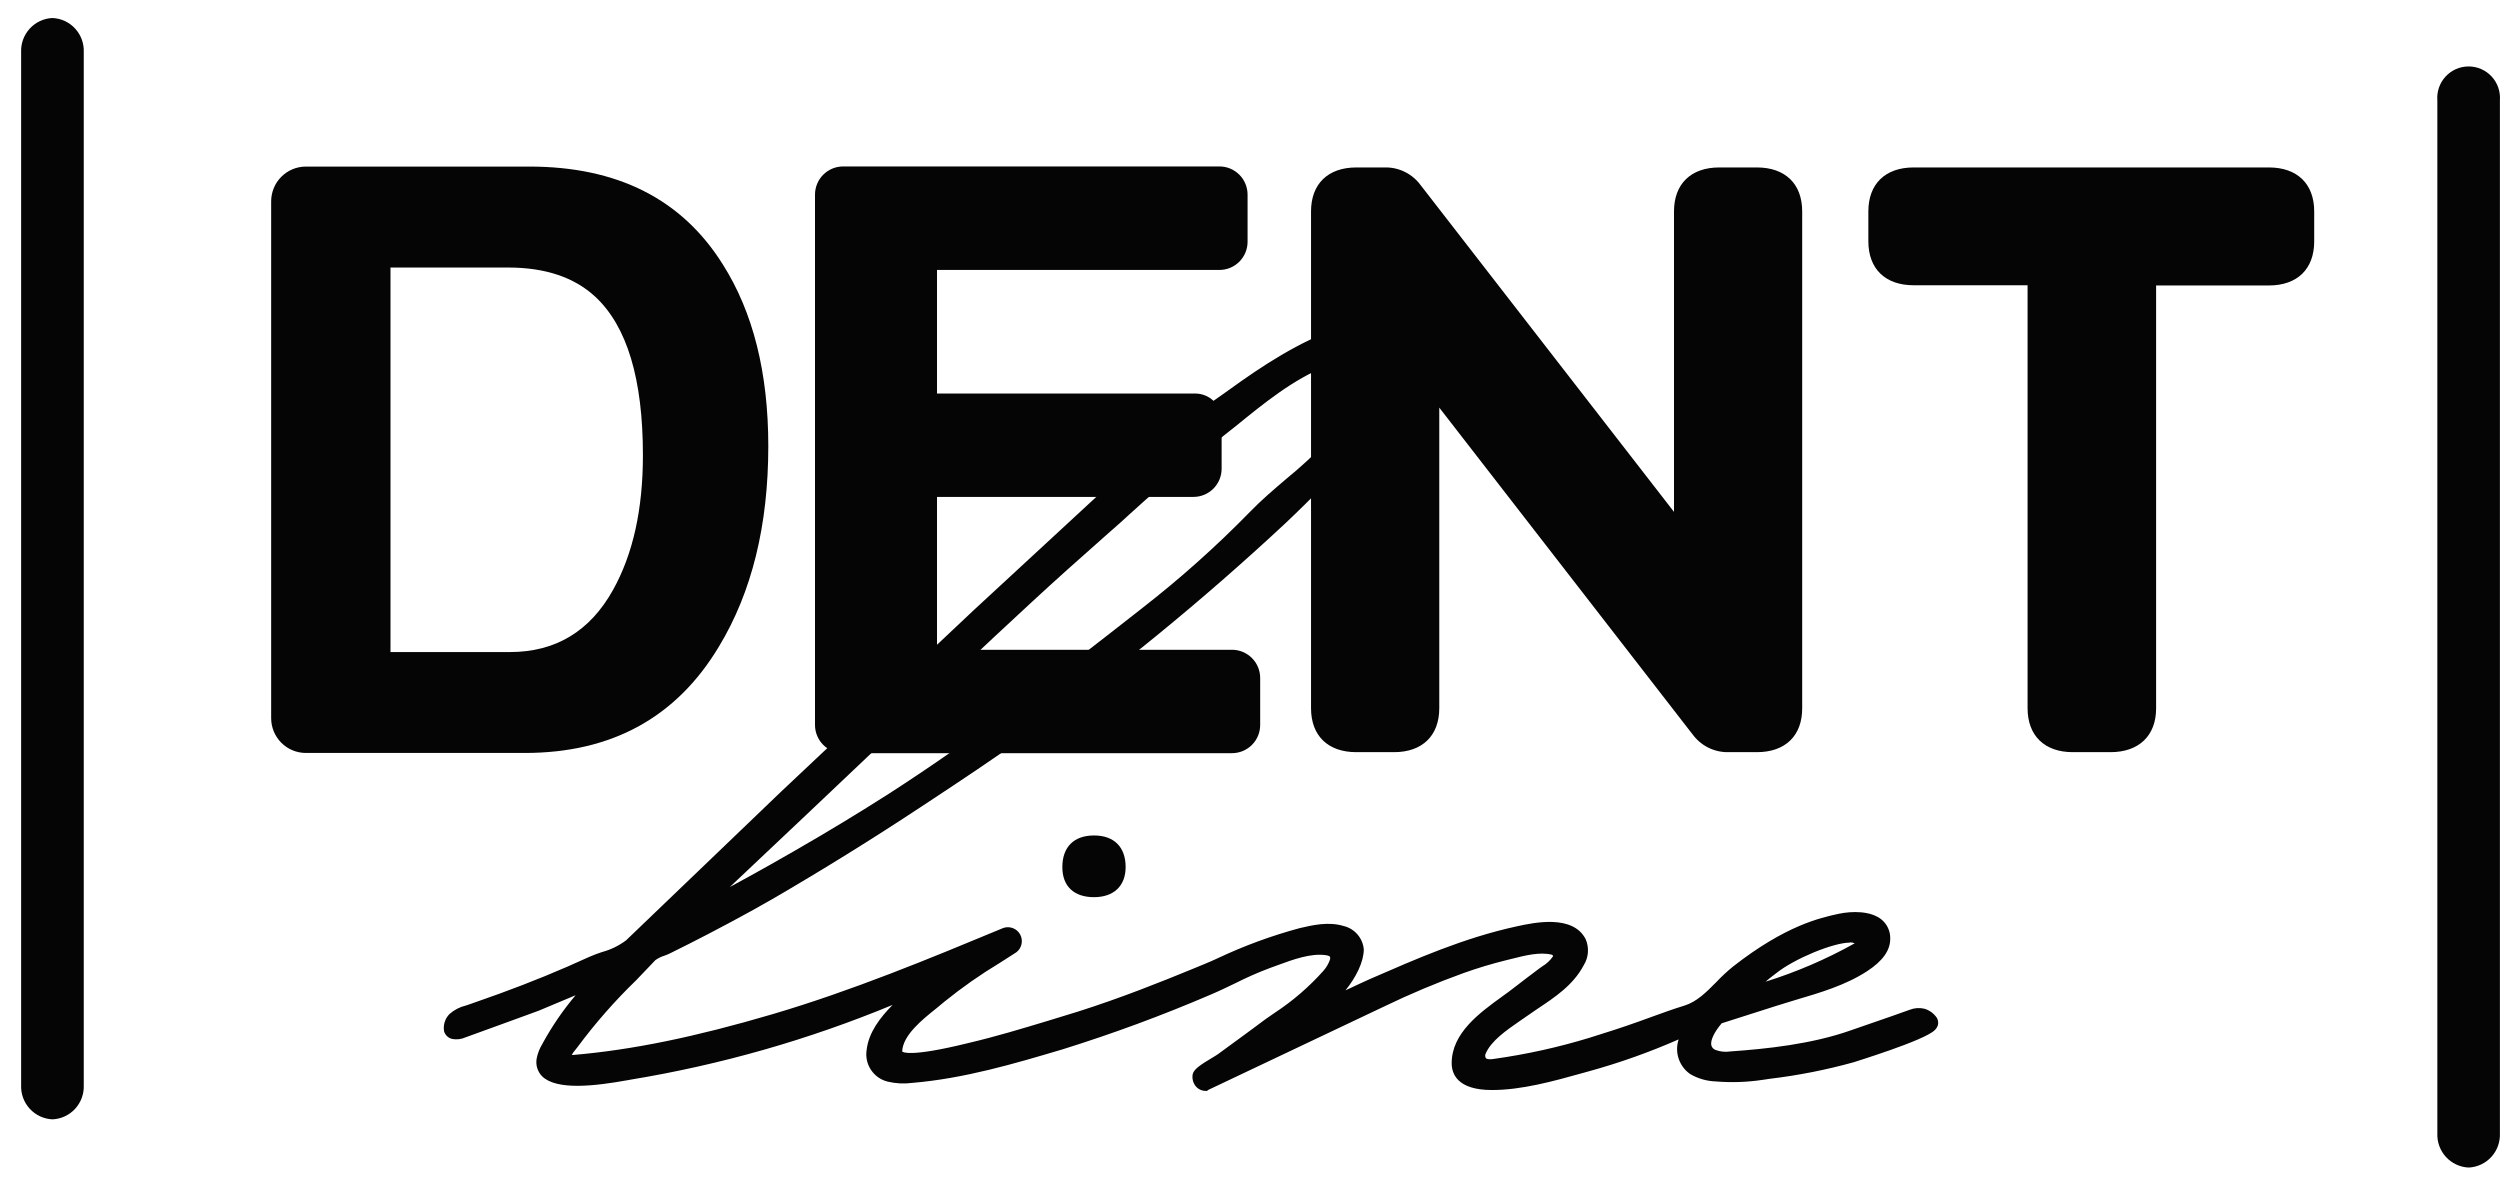 <svg width="97" height="46" viewBox="0 0 97 46" fill="none" xmlns="http://www.w3.org/2000/svg">
<path d="M2.035 43.431C1.699 43.416 1.382 43.268 1.154 43.02C0.926 42.771 0.806 42.442 0.82 42.105V2.024C0.806 1.687 0.926 1.359 1.154 1.11C1.382 0.861 1.699 0.713 2.035 0.699C2.372 0.713 2.689 0.861 2.916 1.11C3.144 1.359 3.264 1.687 3.25 2.024V42.105C3.264 42.442 3.144 42.771 2.916 43.02C2.689 43.268 2.372 43.416 2.035 43.431Z" fill="#050505"/>
<path d="M68.169 29.184H67.09C66.81 29.193 66.533 29.133 66.283 29.009C66.032 28.884 65.817 28.699 65.656 28.47L65.599 28.4L55.844 15.816V27.477C55.844 28.546 55.186 29.184 54.088 29.184H52.624C51.523 29.184 50.868 28.546 50.868 27.477V8.203C50.868 7.135 51.526 6.497 52.624 6.497H53.706C53.985 6.487 54.262 6.547 54.513 6.672C54.763 6.796 54.978 6.982 55.139 7.21L55.196 7.281L64.951 19.861V8.203C64.951 7.135 65.609 6.497 66.707 6.497H68.169C69.269 6.497 69.925 7.135 69.925 8.203V27.477C69.928 28.546 69.269 29.184 68.169 29.184Z" fill="#050505"/>
<path d="M81.888 29.184H80.426C79.326 29.184 78.67 28.545 78.67 27.477V11.068H74.248C73.148 11.068 72.492 10.43 72.492 9.362V8.203C72.492 7.135 73.15 6.497 74.248 6.497H88.035C89.135 6.497 89.791 7.135 89.791 8.203V9.37C89.791 10.438 89.133 11.076 88.035 11.076H83.657V27.485C83.657 28.545 82.989 29.184 81.888 29.184Z" fill="#050505"/>
<path d="M48.406 7.557V9.38C48.406 9.524 48.378 9.666 48.323 9.799C48.268 9.931 48.187 10.052 48.086 10.154C47.984 10.255 47.864 10.336 47.731 10.391C47.599 10.446 47.457 10.474 47.313 10.474H36.356V15.269H46.377C46.511 15.269 46.644 15.296 46.768 15.347C46.892 15.399 47.005 15.474 47.1 15.569C47.195 15.664 47.27 15.777 47.321 15.901C47.373 16.025 47.399 16.159 47.399 16.293V18.186C47.399 18.477 47.284 18.755 47.079 18.96C46.874 19.165 46.596 19.28 46.307 19.28H36.356V25.211H47.802C48.092 25.211 48.37 25.327 48.575 25.532C48.78 25.737 48.895 26.015 48.895 26.305V28.129C48.895 28.419 48.78 28.697 48.575 28.902C48.37 29.107 48.092 29.223 47.802 29.223H32.715C32.425 29.223 32.147 29.107 31.942 28.902C31.737 28.697 31.622 28.419 31.622 28.129V7.552C31.622 7.261 31.737 6.983 31.942 6.778C32.147 6.573 32.425 6.458 32.715 6.458H47.303C47.448 6.456 47.591 6.484 47.725 6.538C47.859 6.593 47.981 6.674 48.084 6.776C48.187 6.878 48.268 7 48.323 7.134C48.378 7.268 48.407 7.412 48.406 7.557Z" fill="#050505"/>
<path d="M10.521 27.866V7.809C10.522 7.453 10.663 7.112 10.914 6.86C11.165 6.608 11.505 6.465 11.861 6.463H20.536C23.958 6.463 26.46 7.728 28.044 10.258C29.221 12.114 29.81 14.465 29.81 17.311C29.81 20.381 29.173 22.97 27.901 25.076C26.251 27.835 23.737 29.215 20.357 29.215H11.861C11.505 29.213 11.164 29.07 10.913 28.817C10.662 28.564 10.521 28.222 10.521 27.866ZM15.151 10.38V25.3H19.782C21.554 25.3 22.889 24.497 23.785 22.89C24.56 21.501 24.947 19.757 24.945 17.658C24.945 14.706 24.329 12.658 23.096 11.513C22.281 10.758 21.154 10.38 19.714 10.38H15.151Z" fill="#050505"/>
<path d="M74.607 39.321C74.456 39.288 74.298 39.301 74.155 39.36C73.403 39.636 72.643 39.881 71.886 40.141C70.403 40.662 68.71 40.865 67.149 40.975C66.923 41.009 66.692 40.984 66.478 40.902C65.864 40.605 66.395 39.86 66.684 39.535L68.83 38.876C70.003 38.501 71.298 38.224 72.341 37.545C72.713 37.302 73.153 36.932 73.153 36.445C73.153 35.531 72.014 35.518 71.366 35.664C70.614 35.828 69.334 36.122 67.355 37.672C66.692 38.193 66.21 38.974 65.399 39.235C64.808 39.415 64.22 39.644 63.638 39.85C63.005 40.074 62.363 40.285 61.723 40.48C60.505 40.853 59.259 41.129 57.998 41.306C57.915 41.331 57.827 41.335 57.742 41.319C57.657 41.302 57.577 41.266 57.509 41.212C57.468 41.158 57.443 41.093 57.436 41.026C57.43 40.958 57.442 40.89 57.472 40.829C57.733 40.209 58.534 39.73 59.049 39.363C59.868 38.777 60.794 38.3 61.281 37.394C61.357 37.27 61.403 37.13 61.416 36.985C61.428 36.84 61.406 36.695 61.351 36.56C60.927 35.732 59.559 36.016 58.895 36.159C56.898 36.594 55.087 37.378 53.222 38.196C52.491 38.516 51.781 38.894 51.037 39.178C51.762 38.902 52.725 37.659 52.725 36.867C52.704 36.695 52.63 36.533 52.514 36.404C52.397 36.275 52.244 36.185 52.075 36.146C51.554 35.984 51 36.107 50.472 36.229C49.034 36.565 47.707 37.229 46.344 37.792C44.877 38.396 43.394 38.972 41.88 39.454C41.487 39.579 41.1 39.699 40.696 39.819C39.684 40.126 38.67 40.433 37.64 40.673C37.281 40.756 34.778 41.413 34.812 40.819C34.851 39.962 35.931 39.256 36.516 38.756C37.41 38.053 38.349 37.408 39.325 36.826C39.401 36.776 39.455 36.699 39.475 36.61C39.495 36.522 39.479 36.429 39.432 36.352C39.389 36.279 39.322 36.225 39.242 36.199C39.162 36.172 39.075 36.176 38.998 36.208C36.045 37.435 33.098 38.654 30.026 39.561C27.498 40.336 24.898 40.855 22.266 41.108C22.226 41.115 22.185 41.114 22.145 41.104C22.106 41.094 22.069 41.076 22.037 41.05C22.015 41.023 22.002 40.99 21.998 40.955C21.994 40.92 21.999 40.885 22.014 40.852C22.087 40.722 22.174 40.6 22.274 40.488C23.135 39.258 24.261 38.217 25.294 37.13C25.482 37.004 25.687 36.904 25.903 36.834L26.626 36.471C27.526 36.018 28.98 35.245 29.851 34.739C31.809 33.604 33.732 32.411 35.619 31.16C36.932 30.291 38.272 29.413 39.547 28.498C43.117 25.95 46.517 23.17 49.726 20.177C50.752 19.211 51.733 18.199 52.668 17.139C53.086 16.679 53.481 16.196 53.849 15.694C54.166 15.248 54.629 14.67 54.629 14.092C54.643 13.837 54.591 13.583 54.477 13.355C54.364 13.127 54.193 12.932 53.981 12.79C53.414 12.456 52.642 12.672 52.067 12.873C50.506 13.42 49.091 14.339 47.749 15.308C46.33 16.287 44.97 17.347 43.675 18.483L37.905 23.815L30.424 30.863L24.42 36.623C24.069 36.959 23.379 37.099 22.932 37.302C21.785 37.823 20.619 38.305 19.43 38.735C19.046 38.874 18.66 39.011 18.273 39.147C18.021 39.204 17.786 39.317 17.584 39.477C17.42 39.644 17.274 40.056 17.607 40.139C17.742 40.158 17.879 40.139 18.002 40.081C18.949 39.745 19.891 39.394 20.835 39.04L22.979 38.141C22.323 38.867 21.746 39.659 21.257 40.506C21.148 40.676 21.07 40.864 21.025 41.061C20.82 42.418 23.845 41.782 24.472 41.676C28.306 41.047 32.044 39.931 35.595 38.355C34.898 38.964 33.915 39.761 33.806 40.743C33.765 40.971 33.812 41.206 33.939 41.4C34.066 41.594 34.262 41.731 34.487 41.785C34.775 41.852 35.073 41.866 35.366 41.827C37.351 41.665 39.268 41.097 41.17 40.524C43.113 39.921 45.023 39.218 46.893 38.417C47.673 38.092 48.422 37.657 49.234 37.375C49.91 37.136 50.758 36.763 51.487 36.854C51.55 36.856 51.612 36.873 51.667 36.904C51.722 36.936 51.768 36.98 51.801 37.034C51.828 37.108 51.828 37.189 51.801 37.263C51.738 37.451 51.637 37.624 51.505 37.771C50.868 38.553 50.033 39.097 49.229 39.688C48.62 40.144 48.004 40.59 47.392 41.04C47.233 41.157 46.513 41.538 46.474 41.715C46.463 41.765 46.464 41.816 46.475 41.866C46.487 41.916 46.509 41.962 46.541 42.002C46.572 42.042 46.612 42.075 46.658 42.098C46.703 42.12 46.753 42.133 46.804 42.134C49.076 41.057 51.348 39.98 53.62 38.902C54.636 38.406 55.678 37.965 56.741 37.578C57.29 37.383 57.848 37.215 58.414 37.076C58.994 36.935 59.686 36.721 60.266 36.862C60.302 36.868 60.335 36.882 60.364 36.904C60.394 36.925 60.417 36.953 60.434 36.985C60.45 37.017 60.459 37.053 60.459 37.089C60.459 37.125 60.451 37.16 60.435 37.193C60.28 37.413 60.078 37.597 59.845 37.732C59.519 37.975 59.195 38.221 58.874 38.469C57.987 39.157 56.533 39.967 56.533 41.251C56.533 41.639 56.767 42.1 57.912 42.1C59.132 42.1 60.48 41.696 61.648 41.376C62.968 41.012 64.256 40.541 65.5 39.967C65.222 40.472 65.177 41.168 65.716 41.517C65.988 41.674 66.294 41.764 66.608 41.777C67.206 41.827 67.808 41.806 68.4 41.715C69.584 41.578 70.755 41.351 71.904 41.038C72.573 40.837 74.67 40.144 74.969 39.844C75.003 39.815 75.029 39.778 75.044 39.735C75.073 39.542 74.756 39.357 74.607 39.321ZM67.971 38.433C68.189 38.104 68.471 37.823 68.801 37.607C69.665 36.919 72.183 35.878 72.183 36.607C72.183 36.688 72.092 36.734 72.022 36.774C70.743 37.486 69.384 38.043 67.974 38.433H67.971ZM27.177 35.229L31.339 31.299C34.201 28.592 37.041 25.857 39.939 23.185C40.928 22.273 41.932 21.377 42.941 20.489C43.951 19.601 44.957 18.634 46.037 17.822C46.627 17.327 47.239 16.848 47.858 16.371C48.966 15.472 50.103 14.548 51.437 14.011C51.958 13.803 53.846 12.928 53.846 14.089C53.846 14.438 53.456 15.277 51.614 17.277C50.706 18.262 49.575 19.046 48.649 19.999C47.329 21.341 45.92 22.592 44.432 23.742C41.245 26.243 38.001 28.756 34.594 30.95C33.374 31.731 32.128 32.478 30.871 33.203C30.283 33.541 29.692 33.874 29.097 34.2L28.119 34.721C27.872 34.856 27.328 35.021 27.177 35.229Z" fill="#050505"/>
<path d="M46.83 42.327H46.789C46.713 42.328 46.637 42.312 46.568 42.28C46.499 42.248 46.439 42.201 46.391 42.142C46.34 42.078 46.304 42.003 46.284 41.924C46.264 41.844 46.262 41.761 46.276 41.681C46.315 41.501 46.536 41.334 47.057 41.027C47.148 40.972 47.226 40.925 47.267 40.894L47.886 40.441C48.292 40.144 48.701 39.847 49.101 39.545L49.476 39.285C50.166 38.831 50.794 38.289 51.344 37.672C51.459 37.544 51.547 37.395 51.604 37.232C51.615 37.198 51.615 37.162 51.604 37.128C51.604 37.104 51.536 37.073 51.435 37.06C50.857 36.979 50.17 37.229 49.564 37.453L49.27 37.56C48.813 37.732 48.366 37.928 47.931 38.149C47.606 38.305 47.28 38.464 46.95 38.602C45.08 39.404 43.17 40.109 41.227 40.715C39.352 41.272 37.414 41.847 35.387 42.017C35.072 42.058 34.752 42.041 34.443 41.967C34.177 41.903 33.945 41.74 33.794 41.511C33.642 41.283 33.582 41.006 33.626 40.735C33.702 40.061 34.146 39.485 34.633 38.99C31.373 40.341 27.969 41.312 24.488 41.887L24.331 41.915C23.096 42.137 21.605 42.316 21.038 41.764C20.947 41.673 20.88 41.561 20.843 41.438C20.806 41.315 20.8 41.184 20.825 41.058C20.865 40.859 20.941 40.668 21.049 40.496L21.077 40.441C21.435 39.793 21.856 39.181 22.334 38.615L20.898 39.217L19.813 39.613C19.228 39.826 18.645 40.04 18.057 40.251C17.9 40.322 17.725 40.343 17.555 40.313C17.479 40.298 17.408 40.262 17.351 40.209C17.293 40.156 17.252 40.089 17.23 40.014C17.209 39.893 17.218 39.769 17.255 39.652C17.292 39.535 17.356 39.428 17.443 39.342C17.625 39.182 17.843 39.069 18.078 39.014L18.213 38.969L19.371 38.558C20.575 38.12 21.748 37.641 22.857 37.13C23.005 37.063 23.179 37 23.361 36.938C23.698 36.848 24.014 36.694 24.293 36.484L30.296 30.726L37.778 23.677L43.55 18.343C44.783 17.256 46.079 16.243 47.431 15.308L47.658 15.147C48.958 14.204 50.402 13.251 52.023 12.685C52.702 12.448 53.479 12.256 54.104 12.618C54.344 12.777 54.539 12.996 54.669 13.254C54.798 13.511 54.858 13.799 54.843 14.087C54.843 14.66 54.444 15.207 54.124 15.65L54.013 15.803C53.641 16.308 53.243 16.793 52.821 17.257C51.872 18.33 50.878 19.356 49.869 20.307C46.653 23.304 43.246 26.088 39.669 28.642C38.498 29.48 37.265 30.296 36.071 31.085L35.736 31.306C33.855 32.549 31.912 33.755 29.958 34.89C29.097 35.391 27.638 36.167 26.722 36.628L25.986 36.995C25.929 37.024 25.856 37.052 25.778 37.081C25.653 37.119 25.536 37.177 25.429 37.253C25.185 37.513 24.935 37.774 24.683 38.034C23.862 38.828 23.108 39.686 22.427 40.602C22.396 40.647 22.357 40.694 22.321 40.738C22.267 40.795 22.221 40.86 22.185 40.931H22.256C24.519 40.738 26.974 40.235 29.976 39.35C33.072 38.435 36.05 37.201 38.93 36.005C39.052 35.963 39.184 35.966 39.304 36.013C39.424 36.06 39.523 36.148 39.584 36.261C39.644 36.375 39.663 36.506 39.635 36.632C39.608 36.758 39.537 36.87 39.435 36.948L38.797 37.357C38.046 37.809 37.326 38.313 36.644 38.865C36.55 38.946 36.443 39.032 36.329 39.126C35.782 39.563 35.028 40.167 35.005 40.798C35.039 40.832 35.338 41.014 37.489 40.49L37.603 40.462C38.626 40.222 39.651 39.912 40.642 39.613C41.058 39.488 41.446 39.37 41.831 39.248C43.475 38.727 45.072 38.089 46.279 37.592C46.602 37.459 46.924 37.331 47.247 37.18C48.272 36.696 49.338 36.305 50.433 36.01C50.933 35.893 51.552 35.75 52.135 35.93C52.342 35.979 52.529 36.093 52.669 36.255C52.809 36.416 52.895 36.618 52.915 36.831C52.915 37.323 52.608 37.928 52.205 38.425L52.317 38.373C52.595 38.243 52.871 38.112 53.152 37.987C54.949 37.206 56.794 36.388 58.861 35.94C59.509 35.799 61.026 35.469 61.523 36.438C61.593 36.599 61.623 36.775 61.611 36.95C61.599 37.126 61.544 37.296 61.452 37.446C61.039 38.227 60.334 38.688 59.652 39.144C59.488 39.253 59.325 39.365 59.163 39.48L58.934 39.639C58.456 39.969 57.863 40.381 57.649 40.868C57.634 40.896 57.625 40.928 57.625 40.961C57.625 40.993 57.634 41.025 57.649 41.053C57.704 41.116 57.86 41.103 57.972 41.084C59.224 40.909 60.459 40.636 61.668 40.267C62.324 40.066 62.969 39.855 63.575 39.639L64.072 39.459C64.488 39.308 64.917 39.152 65.344 39.021C65.833 38.873 66.2 38.501 66.588 38.11C66.792 37.894 67.01 37.691 67.24 37.503C69.28 35.906 70.622 35.614 71.327 35.458C71.86 35.344 72.581 35.338 73.002 35.677C73.113 35.768 73.2 35.882 73.259 36.013C73.318 36.143 73.346 36.285 73.341 36.427C73.341 36.878 73.047 37.289 72.443 37.683C71.608 38.227 70.622 38.516 69.678 38.795C69.418 38.873 69.158 38.951 68.897 39.035L66.801 39.704C66.515 40.04 66.361 40.363 66.398 40.55C66.407 40.594 66.428 40.635 66.458 40.668C66.489 40.701 66.527 40.726 66.569 40.74C66.753 40.808 66.951 40.826 67.144 40.795C68.518 40.699 70.292 40.517 71.826 39.972L72.75 39.652C73.2 39.498 73.647 39.342 74.095 39.18C74.273 39.109 74.469 39.094 74.657 39.136C74.858 39.192 75.032 39.318 75.148 39.49C75.175 39.534 75.192 39.583 75.198 39.633C75.205 39.684 75.201 39.736 75.188 39.785C75.163 39.857 75.121 39.921 75.065 39.972C74.67 40.371 71.944 41.204 71.923 41.215C70.853 41.512 69.763 41.727 68.661 41.858L68.401 41.897C67.793 41.989 67.177 42.01 66.564 41.959C66.22 41.947 65.884 41.85 65.586 41.678C65.374 41.533 65.215 41.323 65.133 41.08C65.051 40.837 65.05 40.573 65.131 40.329C64.008 40.822 62.851 41.234 61.668 41.561L61.387 41.639C60.285 41.947 59.046 42.293 57.886 42.293C56.523 42.293 56.325 41.644 56.325 41.251C56.325 40.081 57.413 39.295 58.284 38.665C58.448 38.547 58.604 38.433 58.747 38.321C59.07 38.071 59.394 37.824 59.72 37.581L59.84 37.495C60.005 37.398 60.147 37.265 60.256 37.107C60.256 37.06 60.232 37.05 60.209 37.042C59.746 36.927 59.169 37.073 58.664 37.201L58.445 37.255C57.886 37.393 57.334 37.559 56.791 37.753C55.738 38.133 54.706 38.568 53.698 39.055C51.428 40.135 49.156 41.213 46.882 42.288L46.83 42.327ZM51.206 36.654C51.302 36.654 51.399 36.661 51.495 36.675C51.59 36.676 51.684 36.703 51.766 36.754C51.847 36.805 51.912 36.878 51.955 36.964C51.997 37.079 51.997 37.205 51.955 37.321C51.885 37.533 51.773 37.729 51.625 37.896C51.055 38.538 50.403 39.103 49.687 39.576L49.315 39.837C48.911 40.139 48.506 40.436 48.097 40.735L47.499 41.196C47.455 41.23 47.366 41.282 47.262 41.347C47.04 41.467 46.833 41.613 46.646 41.782C46.65 41.827 46.666 41.87 46.693 41.907C46.71 41.931 46.736 41.947 46.765 41.952C49.02 40.882 51.274 39.812 53.529 38.74C54.545 38.242 55.587 37.798 56.65 37.409C57.205 37.211 57.769 37.041 58.341 36.901L58.557 36.846C59.106 36.709 59.728 36.555 60.279 36.688C60.344 36.702 60.405 36.731 60.456 36.773C60.508 36.814 60.55 36.867 60.578 36.927C60.605 36.983 60.619 37.044 60.619 37.106C60.619 37.167 60.605 37.228 60.578 37.284C60.445 37.498 60.262 37.677 60.045 37.805L59.933 37.886C59.607 38.127 59.285 38.372 58.966 38.62C58.82 38.732 58.659 38.849 58.492 38.969C57.647 39.581 56.687 40.272 56.687 41.254C56.687 41.694 57.087 41.915 57.878 41.915C58.976 41.915 60.199 41.577 61.281 41.275L61.564 41.196C62.875 40.835 64.154 40.367 65.388 39.798L65.909 39.558L65.633 40.058C65.396 40.485 65.344 41.074 65.786 41.36C66.034 41.498 66.312 41.575 66.595 41.584C67.178 41.633 67.765 41.613 68.343 41.525L68.603 41.486C69.687 41.357 70.759 41.146 71.811 40.855C72.729 40.579 74.563 39.944 74.795 39.709C74.813 39.639 74.667 39.529 74.558 39.501C74.443 39.477 74.323 39.489 74.215 39.535C73.767 39.699 73.314 39.855 72.865 40.009L71.951 40.329C70.37 40.889 68.57 41.074 67.165 41.173C66.906 41.212 66.642 41.18 66.4 41.082C66.306 41.042 66.223 40.98 66.158 40.901C66.092 40.822 66.047 40.729 66.026 40.629C65.937 40.196 66.314 39.688 66.546 39.423L66.58 39.383L68.775 38.68C69.035 38.597 69.295 38.519 69.574 38.438C70.497 38.178 71.452 37.886 72.24 37.37C72.729 37.052 72.966 36.742 72.966 36.427C72.971 36.34 72.956 36.254 72.921 36.174C72.886 36.094 72.833 36.024 72.766 35.969C72.466 35.729 71.868 35.724 71.405 35.823C70.718 35.974 69.441 36.253 67.469 37.797C67.252 37.976 67.046 38.168 66.853 38.373C66.45 38.782 66.033 39.204 65.453 39.381C65.037 39.508 64.613 39.662 64.202 39.813L63.703 39.993C63.089 40.212 62.441 40.423 61.78 40.626C60.553 41.001 59.298 41.279 58.026 41.457C57.913 41.486 57.795 41.487 57.681 41.461C57.567 41.434 57.462 41.38 57.374 41.303C57.308 41.222 57.267 41.125 57.255 41.021C57.243 40.918 57.261 40.813 57.306 40.72C57.566 40.136 58.203 39.678 58.721 39.331L58.945 39.175C59.109 39.058 59.275 38.946 59.442 38.834C60.115 38.383 60.742 37.956 61.12 37.271C61.181 37.174 61.22 37.063 61.232 36.948C61.243 36.833 61.228 36.717 61.187 36.609C60.823 35.896 59.502 36.185 58.937 36.307C56.918 36.748 55.077 37.552 53.297 38.331C53.022 38.451 52.748 38.592 52.473 38.712C52.03 38.92 51.573 39.139 51.107 39.316L50.974 38.967C51.606 38.724 52.535 37.558 52.535 36.831C52.535 36.57 52.275 36.367 52.015 36.289C51.531 36.138 50.99 36.263 50.511 36.378C49.439 36.663 48.395 37.043 47.39 37.513C47.065 37.654 46.742 37.792 46.417 37.928C45.202 38.428 43.594 39.068 41.94 39.594C41.552 39.717 41.16 39.834 40.775 39.954C39.75 40.264 38.719 40.576 37.684 40.819L37.572 40.845C35.926 41.246 35.057 41.316 34.758 41.069C34.714 41.033 34.679 40.988 34.656 40.936C34.633 40.885 34.622 40.828 34.625 40.772C34.661 39.967 35.486 39.305 36.087 38.824C36.196 38.735 36.3 38.652 36.394 38.563C37.089 37.999 37.823 37.485 38.589 37.024L39.224 36.617C39.255 36.593 39.277 36.558 39.285 36.519C39.293 36.48 39.288 36.44 39.269 36.405C39.25 36.37 39.22 36.342 39.183 36.327C39.147 36.312 39.106 36.311 39.068 36.323C36.178 37.524 33.192 38.764 30.078 39.683C27.05 40.576 24.573 41.084 22.274 41.28C22.206 41.29 22.136 41.285 22.071 41.264C22.005 41.244 21.945 41.209 21.894 41.163C21.849 41.109 21.819 41.044 21.808 40.974C21.798 40.905 21.807 40.834 21.834 40.769C21.884 40.661 21.951 40.562 22.032 40.475C22.063 40.438 22.094 40.402 22.12 40.365C22.813 39.436 23.58 38.565 24.415 37.761C24.675 37.5 24.912 37.253 25.156 36.998C25.298 36.878 25.462 36.79 25.64 36.737C25.705 36.711 25.767 36.688 25.814 36.664L26.535 36.305C27.458 35.839 28.91 35.068 29.763 34.57C31.712 33.44 33.65 32.226 35.522 30.999L35.858 30.778C37.049 29.996 38.28 29.176 39.445 28.342C43.009 25.797 46.403 23.023 49.606 20.036C50.62 19.08 51.601 18.075 52.543 16.996C52.952 16.542 53.338 16.066 53.698 15.571L53.812 15.415C54.101 15.022 54.458 14.53 54.458 14.079C54.472 13.856 54.428 13.633 54.331 13.432C54.233 13.231 54.085 13.059 53.901 12.933C53.419 12.649 52.741 12.823 52.142 13.032C50.566 13.581 49.159 14.514 47.873 15.441L47.647 15.605C46.307 16.531 45.023 17.535 43.8 18.611L38.03 23.956L30.551 31.002L24.55 36.758C24.234 37.007 23.871 37.189 23.483 37.294C23.314 37.354 23.151 37.412 23.013 37.474C21.894 37.995 20.71 38.474 19.496 38.915C19.111 39.055 18.724 39.193 18.335 39.329L18.19 39.378C18.013 39.418 17.847 39.498 17.706 39.613C17.666 39.653 17.635 39.7 17.614 39.753C17.593 39.805 17.583 39.861 17.584 39.917C17.584 39.917 17.584 39.944 17.641 39.956C17.74 39.965 17.84 39.947 17.93 39.904C18.515 39.696 19.098 39.483 19.683 39.269L20.76 38.876L23.621 37.68L23.122 38.274C22.475 38.993 21.905 39.779 21.423 40.618L21.392 40.673C21.307 40.807 21.245 40.955 21.21 41.11C21.194 41.177 21.195 41.248 21.213 41.314C21.231 41.381 21.266 41.441 21.314 41.491C21.816 41.983 23.671 41.65 24.279 41.54L24.438 41.511C28.261 40.883 31.988 39.767 35.528 38.191L36.672 37.67L35.598 38.607C34.929 39.188 34.094 39.91 34.001 40.764C33.967 40.947 34.006 41.135 34.108 41.29C34.21 41.445 34.369 41.554 34.55 41.595C34.816 41.655 35.091 41.667 35.361 41.631C37.349 41.47 39.263 40.897 41.126 40.345C43.059 39.743 44.961 39.043 46.823 38.245C47.148 38.11 47.465 37.956 47.785 37.802C48.233 37.576 48.693 37.374 49.164 37.198L49.453 37.094C50.008 36.849 50.601 36.7 51.206 36.654ZM67.594 38.737L67.797 38.355C67.993 38.043 68.253 37.777 68.559 37.573L68.676 37.482C69.423 36.888 71.494 35.948 72.133 36.258C72.204 36.286 72.264 36.336 72.305 36.4C72.347 36.463 72.368 36.538 72.365 36.614C72.363 36.69 72.338 36.764 72.293 36.825C72.247 36.886 72.185 36.932 72.113 36.956C70.82 37.669 69.447 38.227 68.023 38.615L67.594 38.737ZM71.777 36.573C71.137 36.573 69.626 37.193 68.916 37.761L68.793 37.855C68.702 37.925 68.601 38.003 68.505 38.089C69.695 37.717 70.844 37.224 71.933 36.617L71.964 36.599C71.907 36.577 71.846 36.565 71.785 36.563L71.777 36.573ZM27.294 35.372L27.016 35.112C27.053 35.065 27.096 35.023 27.143 34.987L31.199 31.158C32.104 30.303 33.008 29.447 33.91 28.587C35.832 26.764 37.812 24.873 39.799 23.044C40.652 22.263 41.578 21.424 42.803 20.346C43.064 20.111 43.324 19.874 43.584 19.635C44.325 18.965 45.093 18.273 45.899 17.668C46.419 17.233 46.966 16.801 47.499 16.384L47.704 16.223C48.813 15.321 49.962 14.399 51.331 13.837L51.456 13.785C52.335 13.42 53.214 13.126 53.698 13.446C53.799 13.518 53.88 13.614 53.932 13.727C53.984 13.839 54.007 13.963 53.997 14.087C53.997 14.644 53.217 15.759 51.713 17.402C51.215 17.922 50.685 18.412 50.129 18.869C49.658 19.27 49.174 19.684 48.745 20.127C47.42 21.474 46.005 22.73 44.51 23.886C41.1 26.561 38.007 28.949 34.656 31.103C33.543 31.82 32.315 32.559 30.923 33.361C30.334 33.709 29.741 34.042 29.147 34.362L28.169 34.883C28.093 34.924 27.986 34.968 27.872 35.015C27.7 35.08 27.535 35.16 27.378 35.255L27.294 35.372ZM53.178 13.696C52.686 13.696 51.937 14.009 51.617 14.144L51.489 14.196C50.173 14.717 49.047 15.642 47.957 16.527L47.749 16.691C47.228 17.108 46.672 17.538 46.151 17.976C45.35 18.577 44.591 19.262 43.855 19.927C43.594 20.166 43.334 20.406 43.059 20.64C41.836 21.718 40.91 22.549 40.062 23.333C38.082 25.157 36.097 27.048 34.175 28.874C33.271 29.731 32.368 30.588 31.464 31.444L28.317 34.416L28.991 34.049C29.584 33.723 30.174 33.39 30.762 33.051C32.154 32.252 33.363 31.515 34.477 30.804C37.812 28.66 40.899 26.277 44.302 23.607C45.784 22.455 47.186 21.204 48.498 19.861C48.938 19.405 49.432 18.986 49.908 18.58C50.456 18.133 50.977 17.654 51.468 17.145C53.44 15.006 53.651 14.28 53.651 14.082C53.651 13.884 53.552 13.774 53.518 13.753C53.417 13.699 53.302 13.675 53.188 13.686L53.178 13.696Z" fill="#050505"/>
<path d="M42.447 34.81C41.667 34.81 41.219 34.385 41.219 33.645C41.219 32.864 41.667 32.416 42.447 32.416C43.227 32.416 43.675 32.864 43.675 33.645C43.672 34.375 43.215 34.81 42.447 34.81Z" fill="#050505"/>
<path d="M95.784 45.301C95.447 45.286 95.13 45.138 94.903 44.89C94.675 44.641 94.555 44.312 94.569 43.975V3.895C94.555 3.727 94.577 3.558 94.632 3.399C94.687 3.24 94.774 3.094 94.888 2.97C95.002 2.847 95.14 2.748 95.294 2.68C95.448 2.613 95.614 2.578 95.782 2.578C95.95 2.578 96.117 2.613 96.271 2.68C96.425 2.748 96.563 2.847 96.677 2.97C96.791 3.094 96.878 3.24 96.933 3.399C96.988 3.558 97.009 3.727 96.996 3.895V43.975C97.01 44.312 96.89 44.641 96.663 44.889C96.436 45.138 96.12 45.286 95.784 45.301Z" fill="#050505"/>
</svg>
